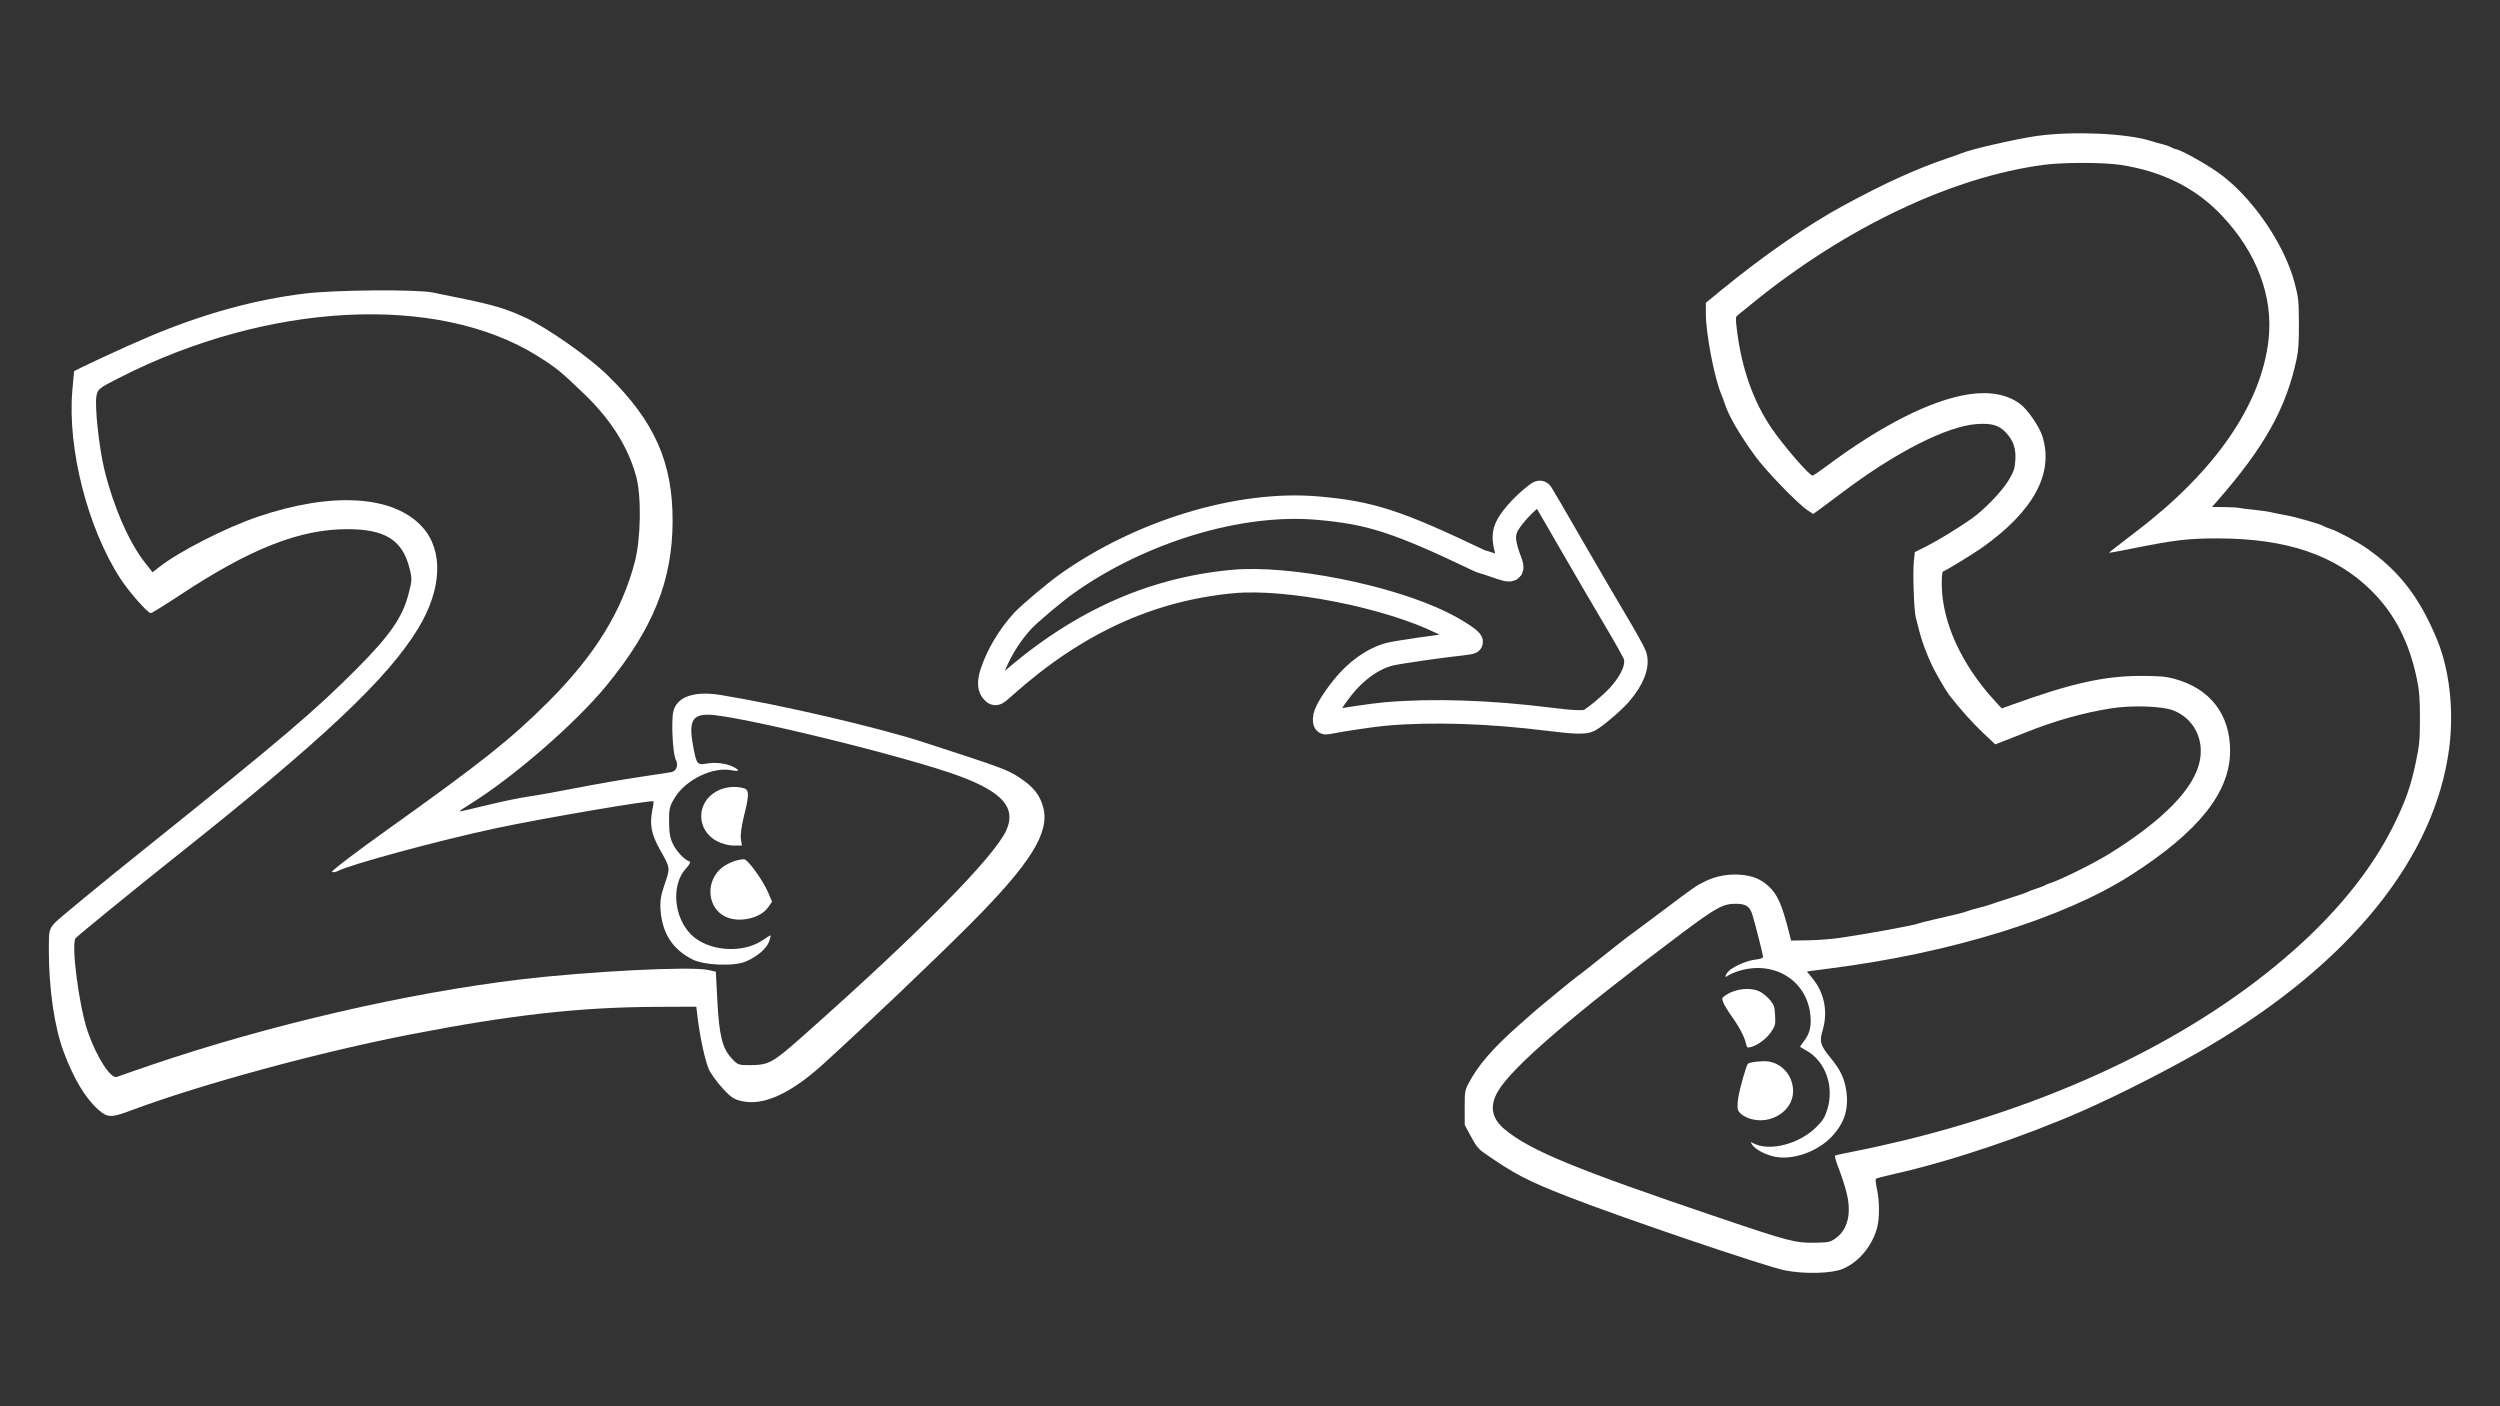 <?xml version="1.0" encoding="UTF-8" standalone="no"?>
<!-- Created with Inkscape (http://www.inkscape.org/) -->

<svg
   width="1280"
   height="720"
   viewBox="0 0 338.667 190.5"
   version="1.1"
   id="svg5"
   inkscape:version="1.1 (c68e22c387, 2021-05-23)"
   sodipodi:docname="two-to-three.svg"
   xmlns:inkscape="http://www.inkscape.org/namespaces/inkscape"
   xmlns:sodipodi="http://sodipodi.sourceforge.net/DTD/sodipodi-0.dtd"
   xmlns="http://www.w3.org/2000/svg"
   xmlns:svg="http://www.w3.org/2000/svg">
  <rect x="0" y="0" width="338.667" height="190.5" fill="#333333" stroke="none"/>
  <sodipodi:namedview
     id="namedview7"
     pagecolor="#ffffff"
     bordercolor="#cccccc"
     borderopacity="1"
     inkscape:pageshadow="0"
     inkscape:pageopacity="1"
     inkscape:pagecheckerboard="0"
     inkscape:document-units="mm"
     showgrid="false"
     units="px"
     inkscape:zoom="0.47874542"
     inkscape:cx="404.18142"
     inkscape:cy="391.64866"
     inkscape:window-width="1920"
     inkscape:window-height="1111"
     inkscape:window-x="-9"
     inkscape:window-y="-9"
     inkscape:window-maximized="1"
     inkscape:current-layer="layer1" />
  <defs
     id="defs2" />
  <g
     inkscape:label="Layer 1"
     inkscape:groupmode="layer"
     id="layer1">
    <path
       style="fill:#ffffff;stroke-width:0.265;fill-opacity:1"
       d="m 13.311,150.316 c -1.736,-1.534 -3.314,-4.164 -4.67,-7.781 -1.268,-3.381 -2.026,-8.565 -2.026,-13.855 0,-2.674 0.019,-2.763 0.802,-3.654 0.441,-0.502 6.126,-5.18 12.634,-10.394 18.154,-14.547 22.503,-18.243 28.247,-24.008 4.455,-4.471 6.166,-6.914 6.995,-9.983 0.543,-2.011 0.551,-2.204 0.165,-3.726 -0.955,-3.764 -3.311,-5.233 -8.389,-5.233 -6.457,0 -13.149,2.629 -22.631,8.893 -2.068,1.366 -3.877,2.484 -4.018,2.484 -0.403,0 -2.938,-2.876 -4.081,-4.63 -4.454,-6.834 -7.216,-17.618 -6.54,-25.532 0.118,-1.382 0.224,-2.546 0.236,-2.587 0.043,-0.151 6.895,-3.329 10.075,-4.672 7.371,-3.113 14.248,-5.021 21.167,-5.872 4.038,-0.496 15.103,-0.588 17.33,-0.143 8.149,1.628 9.384,1.961 12.484,3.368 2.937,1.333 8.656,5.339 11.245,7.876 6.333,6.206 8.807,11.775 8.779,19.756 -0.029,8.041 -2.624,14.497 -8.93,22.217 -4.136,5.064 -12.656,12.473 -18.489,16.078 -0.839,0.519 -1.494,0.969 -1.455,1 0.039,0.032 1.678,-0.34 3.642,-0.825 1.965,-0.486 4.524,-1.018 5.689,-1.184 1.164,-0.166 4.141,-0.699 6.615,-1.185 2.474,-0.486 6.224,-1.137 8.334,-1.448 2.11,-0.31 4.096,-0.615 4.414,-0.677 0.715,-0.139 1.006,-0.964 0.605,-1.714 -0.401,-0.749 -0.627,-5.132 -0.334,-6.464 0.446,-2.025 2.813,-2.863 6.427,-2.273 8.19,1.336 21.265,4.379 27.464,6.392 10.799,3.506 11.36,3.713 13.031,4.814 1.854,1.221 2.74,2.332 3.189,3.998 0.925,3.434 -1.696,7.623 -9.949,15.905 -4.656,4.672 -14.426,13.97 -19.844,18.886 -4.349,3.946 -8.018,5.645 -10.902,5.048 -1.18,-0.244 -1.575,-0.501 -2.755,-1.79 -0.758,-0.828 -1.592,-1.989 -1.854,-2.581 -0.49,-1.105 -1.206,-4.415 -1.513,-6.994 l -0.173,-1.455 -5.556,0.025 c -10.234,0.045 -19.513,1.087 -33.073,3.713 -12.361,2.393 -28.42,6.755 -37.835,10.275 -2.828,1.058 -3.284,1.051 -4.549,-0.067 z m 7.194,-6.055 c 15.901,-5.407 34.661,-9.75 50.009,-11.579 9.217,-1.098 23.081,-1.8 25.398,-1.286 l 1.058,0.235 0.208,3.958 c 0.245,4.665 0.672,6.404 1.901,7.745 0.867,0.946 0.947,0.974 2.7,0.956 2.367,-0.025 2.937,-0.345 6.965,-3.916 15.737,-13.948 25.991,-24.326 27.588,-27.92 1.334,-3.003 -0.465,-5.101 -6.235,-7.273 -6.991,-2.631 -30.419,-8.364 -34.182,-8.364 -2.239,0 -2.658,0.999 -1.948,4.652 0.399,2.055 0.531,2.197 1.815,1.962 1.163,-0.213 2.715,-0.002 3.635,0.493 0.861,0.463 0.732,0.616 -0.348,0.413 -2.536,-0.476 -6.142,1.273 -7.647,3.708 -0.715,1.157 -0.801,1.519 -0.787,3.304 0.012,1.518 0.155,2.272 0.588,3.104 0.525,1.009 1.53,2.037 2.215,2.265 0.153,0.051 -0.074,0.47 -0.505,0.931 -2.046,2.19 -1.68,6.65 0.738,8.999 2.29,2.225 6.905,2.572 9.629,0.724 0.533,-0.362 1.017,-0.658 1.076,-0.658 0.059,0 -0.017,0.356 -0.169,0.791 -0.336,0.964 -1.551,2.028 -3.108,2.719 -1.631,0.725 -5.725,0.565 -7.363,-0.287 -2.639,-1.373 -3.996,-3.474 -4.244,-6.57 -0.104,-1.301 0.008,-2.027 0.56,-3.627 0.758,-2.195 0.769,-2.12 -0.663,-4.668 -1.128,-2.006 -1.396,-3.326 -1.048,-5.159 0.138,-0.727 0.231,-1.34 0.207,-1.361 -0.259,-0.223 -15.007,2.293 -21.343,3.641 -7.616,1.62 -19.815,4.925 -21.494,5.823 -0.262,0.14 -0.597,0.181 -0.743,0.091 -0.146,-0.09 3.159,-2.609 7.346,-5.597 12.966,-9.253 16.852,-12.337 21.924,-17.4 6.343,-6.331 10.03,-12.299 11.775,-19.065 0.809,-3.135 0.892,-8.866 0.167,-11.509 -1.092,-3.981 -3.419,-7.678 -7.003,-11.131 -3.177,-3.06 -3.833,-3.596 -6.309,-5.15 -13.619,-8.55 -36.62,-7.351 -56.785,2.961 -2.676,1.368 -2.846,1.504 -3.015,2.408 -0.26,1.386 0.343,6.989 1.079,10.023 1.197,4.936 3.347,9.86 5.49,12.571 l 1.031,1.304 0.978,-0.764 c 2.665,-2.083 8.988,-5.3 13.281,-6.757 10.102,-3.429 18.428,-2.9 22.309,1.417 2.853,3.173 2.637,8.379 -0.568,13.68 -4.126,6.825 -13.03,15.203 -32.946,31.004 -4.982,3.953 -13.26,10.701 -13.484,10.993 -0.625,0.812 0.466,9.215 1.639,12.623 1.199,3.485 3.144,6.506 3.967,6.162 0.237,-0.099 2.336,-0.828 4.664,-1.619 z m 77.734,-20.094 c -2.306,-1.137 -2.701,-4.409 -0.767,-6.344 0.769,-0.769 2.33,-1.434 3.334,-1.42 0.494,0.007 2.567,2.88 3.264,4.525 l 0.52,1.226 -0.565,0.794 c -1.062,1.492 -3.983,2.107 -5.785,1.218 z m -1.134,-10.226 c -2.752,-1.455 -2.831,-5.109 -0.144,-6.683 1.098,-0.643 2.512,-0.825 3.779,-0.486 0.762,0.204 0.769,0.897 0.038,3.79 -0.319,1.262 -0.496,2.585 -0.414,3.093 l 0.144,0.888 h -1.132 c -0.668,0 -1.599,-0.247 -2.271,-0.602 z"
       id="path836" />
    <path
       style="fill:#ffffff;stroke-width:0.185;fill-opacity:1"
       d="m 241.8,172.093 c -2.779,-0.569 -22.575,-7.301 -29.638,-10.079 -5.372,-2.113 -6.972,-2.952 -11.115,-5.828 -0.743,-0.516 -1.104,-0.967 -1.778,-2.22 l -0.845,-1.572 -0.006,-2.312 c -0.004,-2.173 0.025,-2.371 0.506,-3.286 1.32,-2.512 3.22,-4.711 6.851,-7.932 1.361,-1.207 2.634,-2.319 2.83,-2.472 0.196,-0.153 1.306,-1.068 2.468,-2.035 1.162,-0.967 2.3,-1.882 2.53,-2.035 0.23,-0.153 1.246,-0.943 2.257,-1.757 2.341,-1.884 4.798,-3.805 5.324,-4.162 0.225,-0.153 2.019,-1.49 3.988,-2.972 4.44,-3.342 4.57,-3.432 5.879,-4.066 1.431,-0.693 3.059,-0.992 4.725,-0.866 1.602,0.121 2.723,0.572 3.767,1.515 1.242,1.122 1.859,2.512 2.835,6.389 l 0.256,1.017 2.309,-0.039 c 1.27,-0.021 3.183,-0.165 4.251,-0.32 3.657,-0.53 9.999,-1.689 10.637,-1.944 0.204,-0.081 1.119,-0.317 2.035,-0.524 3.134,-0.708 4.255,-0.988 4.625,-1.155 0.204,-0.092 0.911,-0.298 1.573,-0.458 0.661,-0.16 1.369,-0.361 1.572,-0.449 0.203,-0.087 1.369,-0.472 2.59,-0.856 1.221,-0.384 2.303,-0.756 2.405,-0.828 0.102,-0.072 0.643,-0.277 1.202,-0.457 0.56,-0.18 1.101,-0.388 1.202,-0.464 0.102,-0.076 0.393,-0.199 0.647,-0.274 1.316,-0.386 6.018,-2.716 8.1,-4.013 7.402,-4.613 11.559,-8.921 12.242,-12.685 0.537,-2.96 -0.921,-5.664 -3.621,-6.716 -1.502,-0.585 -5.597,-0.721 -8.401,-0.279 -3.818,0.602 -7.655,1.686 -11.649,3.291 -1.272,0.511 -2.706,1.077 -3.186,1.258 l -0.874,0.328 -1.703,-1.601 c -1.361,-1.279 -3.142,-3.275 -4.567,-5.116 -0.4,-0.517 -1.885,-3.086 -2.299,-3.977 -0.778,-1.674 -1.398,-3.35 -1.713,-4.625 -0.163,-0.661 -0.379,-1.494 -0.479,-1.85 -0.247,-0.881 -0.43,-6.118 -0.267,-7.639 l 0.132,-1.232 1.512,-0.757 c 1.559,-0.78 4.191,-2.385 6.137,-3.743 1.743,-1.216 4.193,-3.759 5.088,-5.28 0.693,-1.178 0.808,-1.528 0.883,-2.698 0.1,-1.562 -0.278,-2.657 -1.288,-3.728 -0.917,-0.972 -1.878,-1.262 -3.805,-1.15 -4.109,0.239 -11.115,3.796 -18.532,9.409 -1.265,0.957 -2.627,1.974 -3.028,2.259 l -0.728,0.519 -0.765,-0.498 c -1.314,-0.855 -5.727,-5.43 -7.169,-7.431 -2.111,-2.929 -3.535,-5.397 -4.054,-7.024 -0.123,-0.385 -0.331,-0.95 -0.463,-1.255 -0.93,-2.15 -2.086,-8.176 -2.095,-10.915 l -0.004,-1.48 2.146,-1.757 c 5.724,-4.688 11.758,-8.858 16.61,-11.479 5.65,-3.052 9.791,-4.929 14.06,-6.373 0.814,-0.275 1.647,-0.573 1.85,-0.661 1.212,-0.526 7.553,-1.975 10.267,-2.346 4.845,-0.663 12.107,-0.341 15.306,0.677 0.587,0.187 1.343,0.4 1.68,0.473 0.338,0.073 0.837,0.25 1.11,0.393 0.273,0.142 0.557,0.259 0.631,0.26 0.502,0.004 3.756,1.788 5.629,3.087 4.526,3.137 9.053,9.632 10.473,15.025 0.525,1.994 0.566,2.382 0.581,5.476 0.012,2.572 -0.061,3.688 -0.322,4.902 -1.423,6.63 -4.355,11.874 -10.678,19.101 l -0.769,0.879 1.638,0.014 c 0.901,0.008 1.804,0.057 2.008,0.109 0.204,0.052 1.119,0.169 2.035,0.26 0.916,0.091 1.998,0.248 2.405,0.349 0.407,0.101 1.281,0.277 1.942,0.39 1.244,0.213 4.761,1.227 5.087,1.468 0.102,0.075 0.501,0.238 0.887,0.363 1.007,0.325 3.668,1.745 4.968,2.653 4.412,3.079 7.188,6.697 9.546,12.438 1.663,4.049 2.271,9.577 1.611,14.645 -1.934,14.86 -13.438,29.101 -32.646,40.415 -4.697,2.767 -11.732,6.367 -16.927,8.663 -7.981,3.526 -18.169,6.938 -25.715,8.612 -1.221,0.271 -2.287,0.555 -2.369,0.632 -0.082,0.077 -0.019,0.698 0.139,1.38 0.355,1.532 0.368,3.952 0.028,5.23 -0.664,2.493 -2.494,4.686 -4.671,5.597 -1.506,0.63 -5.242,0.722 -7.829,0.192 z m 6.862,-4.346 c 1.661,-1.169 2.188,-3.379 1.479,-6.208 -0.217,-0.865 -0.685,-2.314 -1.041,-3.221 -0.356,-0.906 -0.584,-1.7 -0.507,-1.764 0.077,-0.064 1.347,-0.346 2.823,-0.627 1.475,-0.281 4.381,-0.924 6.456,-1.428 21.413,-5.208 39.833,-14.197 52.933,-25.83 6.063,-5.385 10.645,-11.143 13.506,-16.974 1.6,-3.261 2.29,-5.239 2.97,-8.51 0.477,-2.295 0.538,-2.965 0.539,-5.884 5.6e-4,-2.609 -0.079,-3.687 -0.384,-5.18 -1.037,-5.085 -3.011,-8.949 -6.183,-12.096 -4.862,-4.825 -11.504,-7.087 -20.813,-7.087 -4.055,0 -5.737,0.198 -11.562,1.364 -1.73,0.346 -3.165,0.611 -3.191,0.589 -0.025,-0.022 1.64,-1.323 3.7,-2.89 10.68,-8.128 16.916,-17.151 17.922,-25.934 0.673,-5.87 -1.591,-11.885 -6.366,-16.911 -3.521,-3.707 -8.048,-5.963 -13.683,-6.819 -2.335,-0.355 -7.771,-0.357 -10.419,-0.004 -12.424,1.655 -26.805,8.481 -39.37,18.689 -1.005,0.816 -1.955,1.586 -2.112,1.712 -0.252,0.201 -0.257,0.449 -0.045,2.127 0.647,5.132 2.234,9.586 4.698,13.185 1.637,2.391 5.097,6.382 5.533,6.382 0.096,0 0.936,-0.568 1.866,-1.263 7.445,-5.56 14.193,-8.969 19.296,-9.749 2.825,-0.432 5.183,0.007 6.931,1.289 1.026,0.753 2.624,3.069 3.044,4.413 1.57,5.017 -1.193,10.115 -8.162,15.059 -1.205,0.855 -4.887,3.106 -5.314,3.248 -0.111,0.037 -0.176,0.8 -0.161,1.88 0.07,5.013 2.672,10.708 7.109,15.555 l 1.016,1.11 1.176,-0.426 c 8.278,-2.998 12.737,-3.993 17.826,-3.98 2.396,0.006 3.229,0.081 4.374,0.39 4.844,1.311 7.558,4.812 7.558,9.75 0,5.627 -4.238,10.944 -13.412,16.829 -9.125,5.853 -24.473,10.604 -40.977,12.683 -0.865,0.109 -1.88,0.242 -2.256,0.296 l -0.684,0.098 0.803,0.986 c 1.585,1.946 2.07,4.521 1.319,7.002 -0.45,1.484 -0.299,2.016 1.032,3.638 1.388,1.691 1.939,2.841 2.182,4.555 0.349,2.464 -0.232,4.309 -1.936,6.144 -1.872,2.017 -5.16,3.22 -7.617,2.787 -1.262,-0.222 -2.764,-0.992 -3.179,-1.628 -0.283,-0.434 -0.28,-0.44 0.121,-0.225 2.189,1.172 6.3,0.106 8.593,-2.228 0.889,-0.905 1.122,-1.288 1.459,-2.396 0.934,-3.075 -0.251,-6.438 -2.779,-7.884 -0.466,-0.267 -0.877,-0.506 -0.913,-0.532 -0.036,-0.026 0.184,-0.365 0.489,-0.753 0.773,-0.986 1.027,-1.92 0.916,-3.368 -0.381,-4.971 -5.151,-7.822 -10.111,-6.043 -0.449,0.161 -0.93,0.387 -1.068,0.502 -0.422,0.35 -0.456,0.057 -0.053,-0.455 0.532,-0.676 2.477,-1.567 3.742,-1.713 0.694,-0.08 1.064,-0.208 1.064,-0.367 0,-0.255 -0.922,-3.912 -1.411,-5.593 -0.369,-1.27 -0.879,-1.615 -2.374,-1.608 -1.654,0.008 -2.638,0.554 -7.332,4.071 -14.622,10.955 -22.783,17.963 -24.759,21.261 -1.23,2.053 -0.926,3.763 0.942,5.286 3.494,2.85 9.451,5.302 28.829,11.864 9.726,3.294 10.482,3.489 13.258,3.431 1.762,-0.037 1.931,-0.075 2.672,-0.596 z M 237.141,151.566 c -0.915,-0.276 -1.621,-0.81 -1.73,-1.308 -0.059,-0.27 -0.028,-0.982 0.07,-1.583 0.211,-1.294 1.082,-4.351 1.301,-4.571 0.234,-0.234 2.058,-0.433 2.812,-0.307 1.928,0.322 3.311,2.008 3.311,4.037 0,2.635 -2.989,4.569 -5.764,3.731 z m -0.623,-10.21 c -0.19,-0.88 -0.923,-2.278 -1.924,-3.669 -0.476,-0.661 -0.979,-1.484 -1.12,-1.829 -0.233,-0.571 -0.224,-0.65 0.101,-0.899 1.369,-1.048 3.653,-1.303 4.964,-0.553 0.397,0.227 0.979,0.732 1.292,1.121 0.495,0.615 0.578,0.882 0.636,2.035 0.063,1.251 0.031,1.381 -0.552,2.247 -0.618,0.918 -1.846,1.824 -2.774,2.046 -0.441,0.105 -0.504,0.054 -0.624,-0.499 z"
       id="path1166" />
    <path
       style="fill:none;stroke:#ffffff;stroke-width:3.177;stroke-linecap:round;stroke-linejoin:round;stroke-miterlimit:4;stroke-dasharray:none;stroke-opacity:1"
       d="m 179.439,97.375 c 0,-0.726 0.896,-2.288 2.416,-4.21 1.816,-2.297 4.145,-3.952 6.382,-4.537 0.981,-0.256 7.187,-1.155 9.878,-1.43 0.659,-0.067 1.194,-0.173 1.189,-0.235 -0.026,-0.341 -1.968,-1.61 -3.984,-2.602 -7.321,-3.603 -20.858,-6.275 -28.299,-5.586 -11.309,1.047 -21.362,5.68 -30.959,14.266 -1.133,1.014 -1.178,1.035 -1.516,0.73 -0.562,-0.508 -0.615,-1.344 -0.173,-2.696 0.768,-2.348 2.319,-4.95 4.134,-6.933 0.869,-0.95 4.335,-3.872 5.982,-5.044 10.031,-7.135 23.419,-11.182 33.975,-10.267 7.208,0.624 10.763,1.781 22.077,7.182 3.129,0.902 4.803,2.032 4.094,0.165 -0.926,-2.43 -1.065,-3.599 -0.56,-4.74 0.461,-1.042 1.896,-2.716 3.387,-3.953 1.065,-0.883 1.154,-0.923 1.368,-0.617 0.126,0.18 1.857,3.153 3.846,6.606 1.989,3.453 4.735,8.155 6.101,10.449 1.367,2.293 2.586,4.478 2.709,4.854 0.446,1.357 -0.279,3.235 -2.029,5.256 -0.916,1.058 -3.309,3.096 -4.174,3.556 -0.589,0.313 -1.986,0.273 -5.412,-0.155 -8.113,-1.014 -15.781,-1.265 -22.092,-0.725 -1.712,0.147 -6.057,0.789 -7.852,1.16 -0.455,0.094 -0.488,0.061 -0.488,-0.494 z"
       id="path2101"
       sodipodi:nodetypes="sssscsssssscsccssssssssssss" />
    <path
       style="fill:#000000;stroke-width:0.265"
       id="path2063"
       d="" />
  </g>
</svg>
